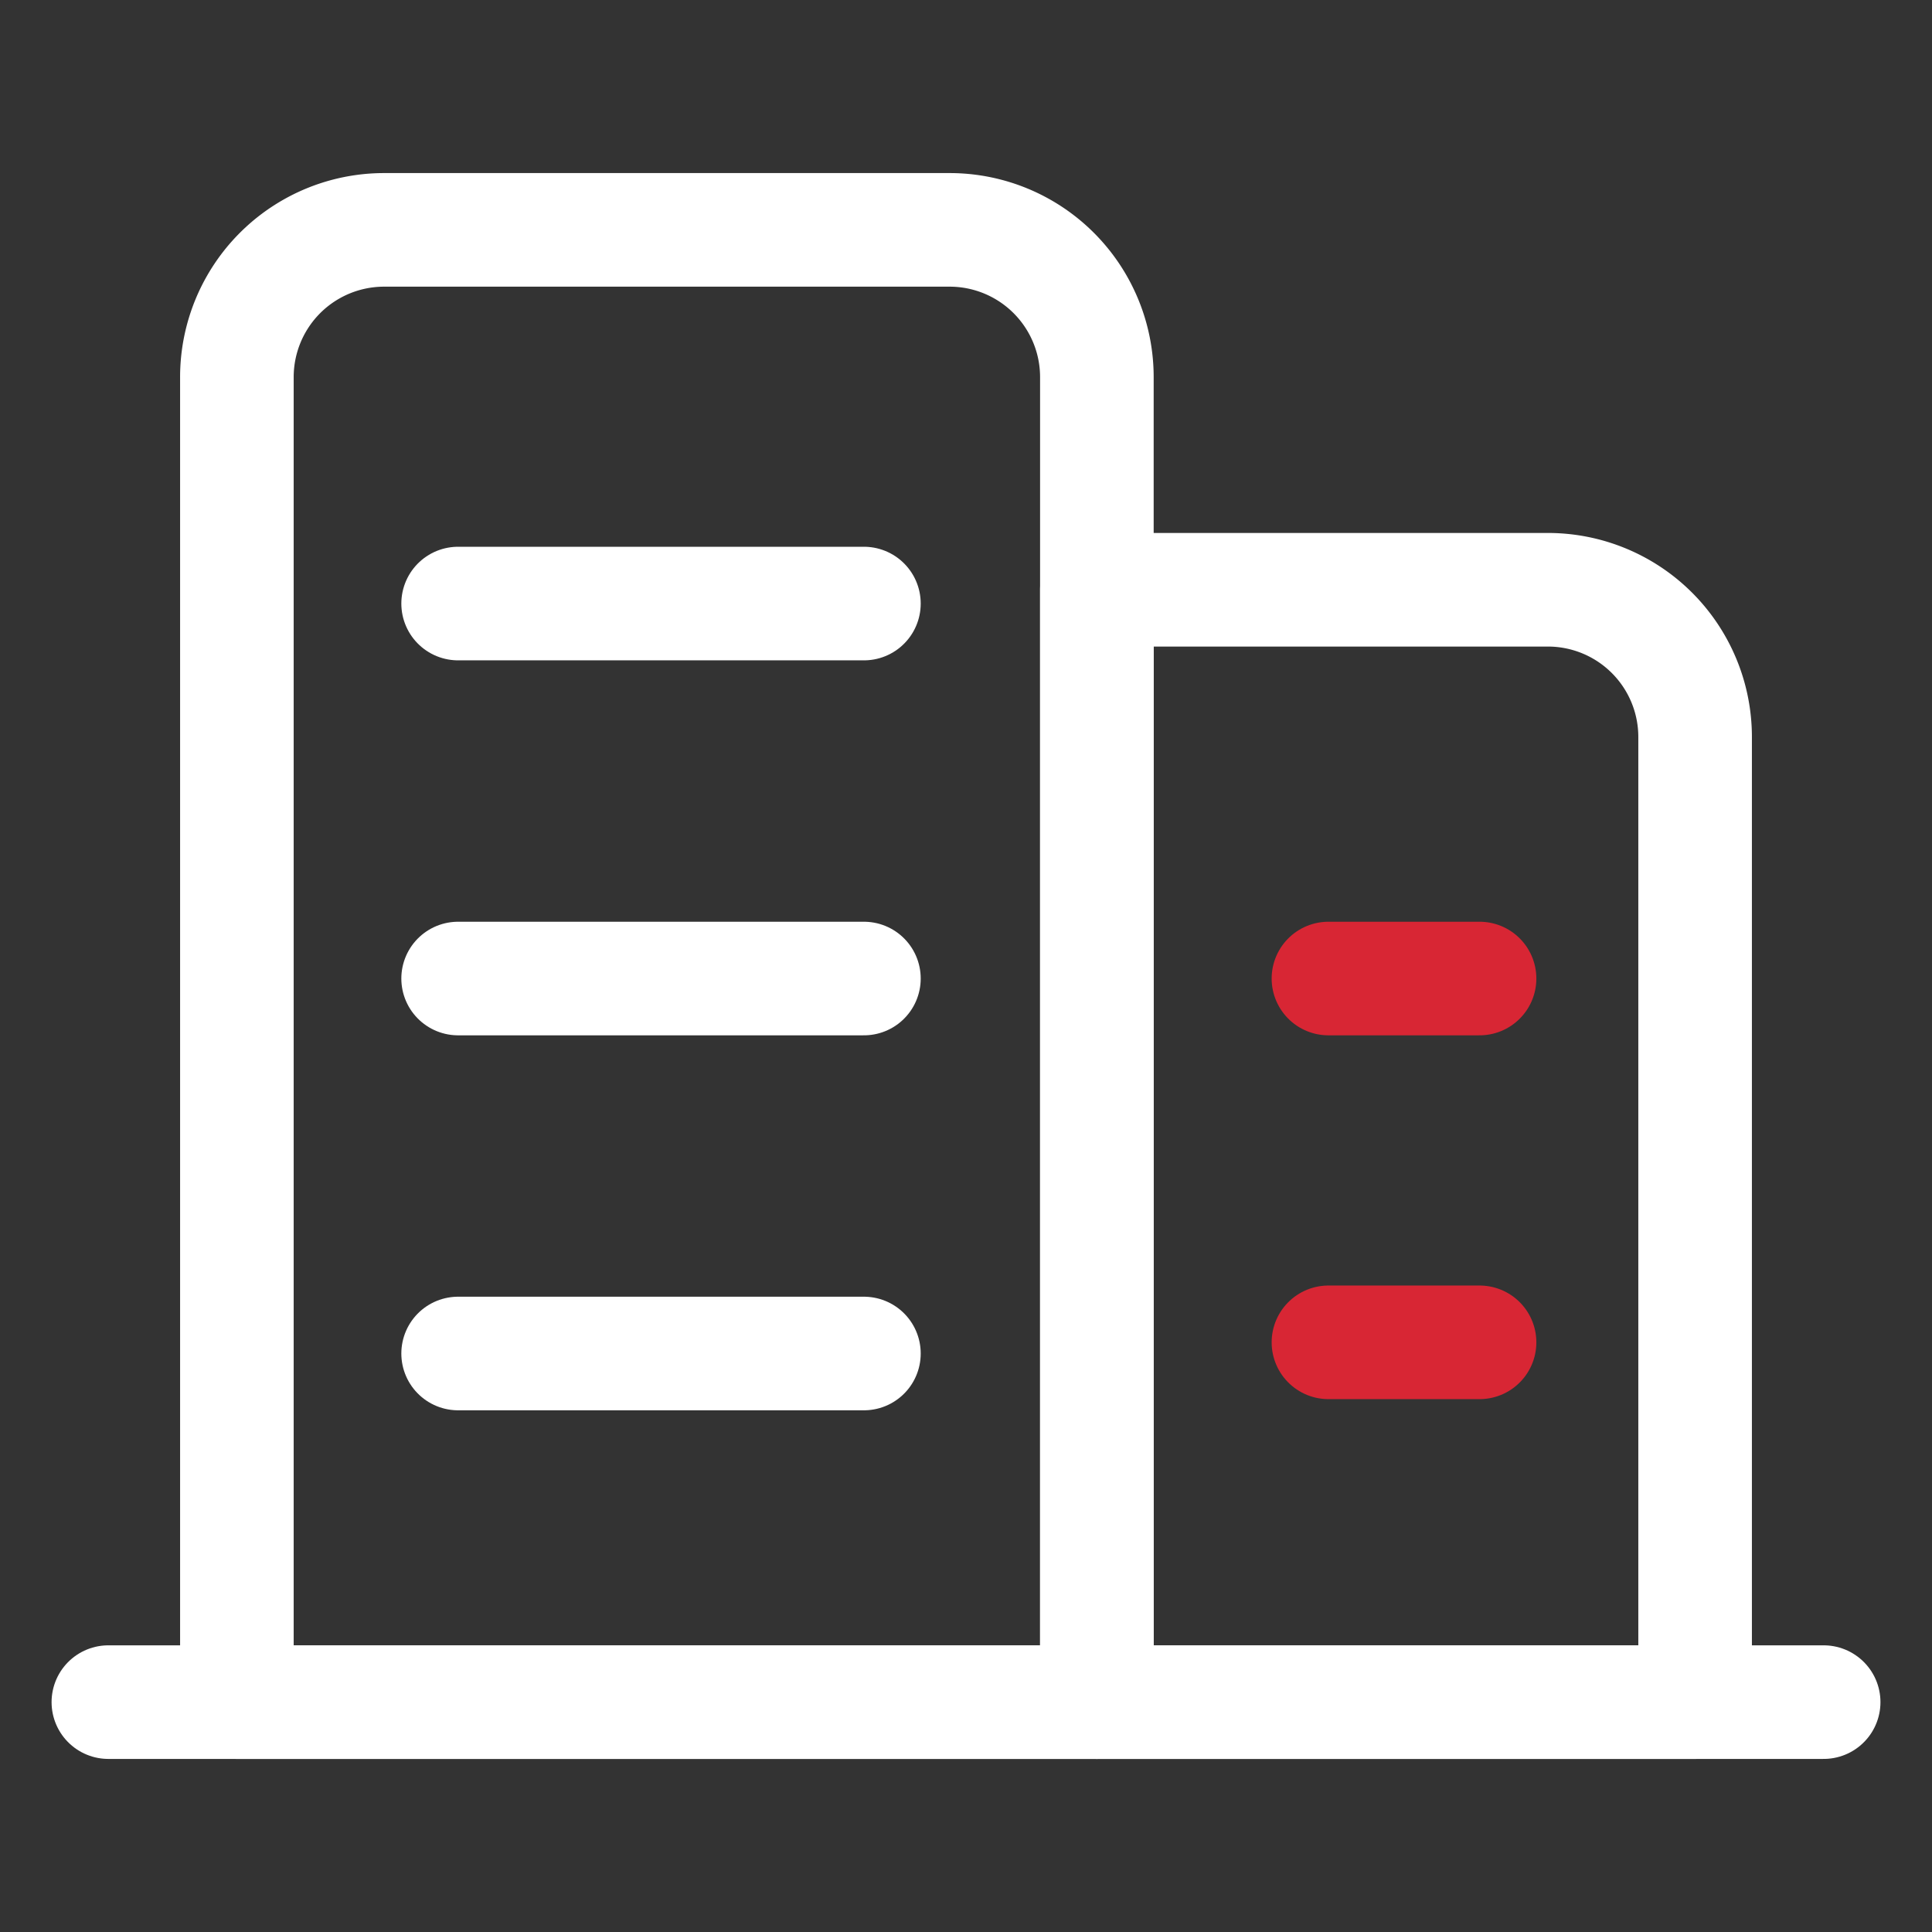 <svg id="图层_1" data-name="图层 1" xmlns="http://www.w3.org/2000/svg" viewBox="0 0 850.39 850.39" width="50" height="50"><rect x="0" y="0" width="850.39" height="850.39" fill="#333333" stroke="none"/><defs><style>.cls-1,.cls-2{fill:none;stroke-linecap:round;stroke-linejoin:round;stroke-width:50px;}.cls-1{stroke:#fff;}.cls-2{stroke:#d82634;}</style></defs><line class="cls-1" x1="47.7" y1="749.21" x2="802.7" y2="749.21"/><path class="cls-1" d="M482.8,749.21V166A64.81,64.81,0,0,0,418,101.18H169.07A64.81,64.81,0,0,0,104.27,166V749.21Z"/><path class="cls-1" d="M681.32,259.59H482.8V749.21H746.12V324.39A64.8,64.8,0,0,0,681.32,259.59Z"/><line class="cls-1" x1="201.65" y1="265.66" x2="380.26" y2="265.66"/><line class="cls-1" x1="201.65" y1="430.71" x2="380.26" y2="430.71"/><line class="cls-1" x1="201.65" y1="595.76" x2="380.26" y2="595.76"/><line class="cls-2" x1="584.73" y1="430.71" x2="651.24" y2="430.71"/><line class="cls-2" x1="584.73" y1="590.84" x2="651.24" y2="590.84"/></svg>